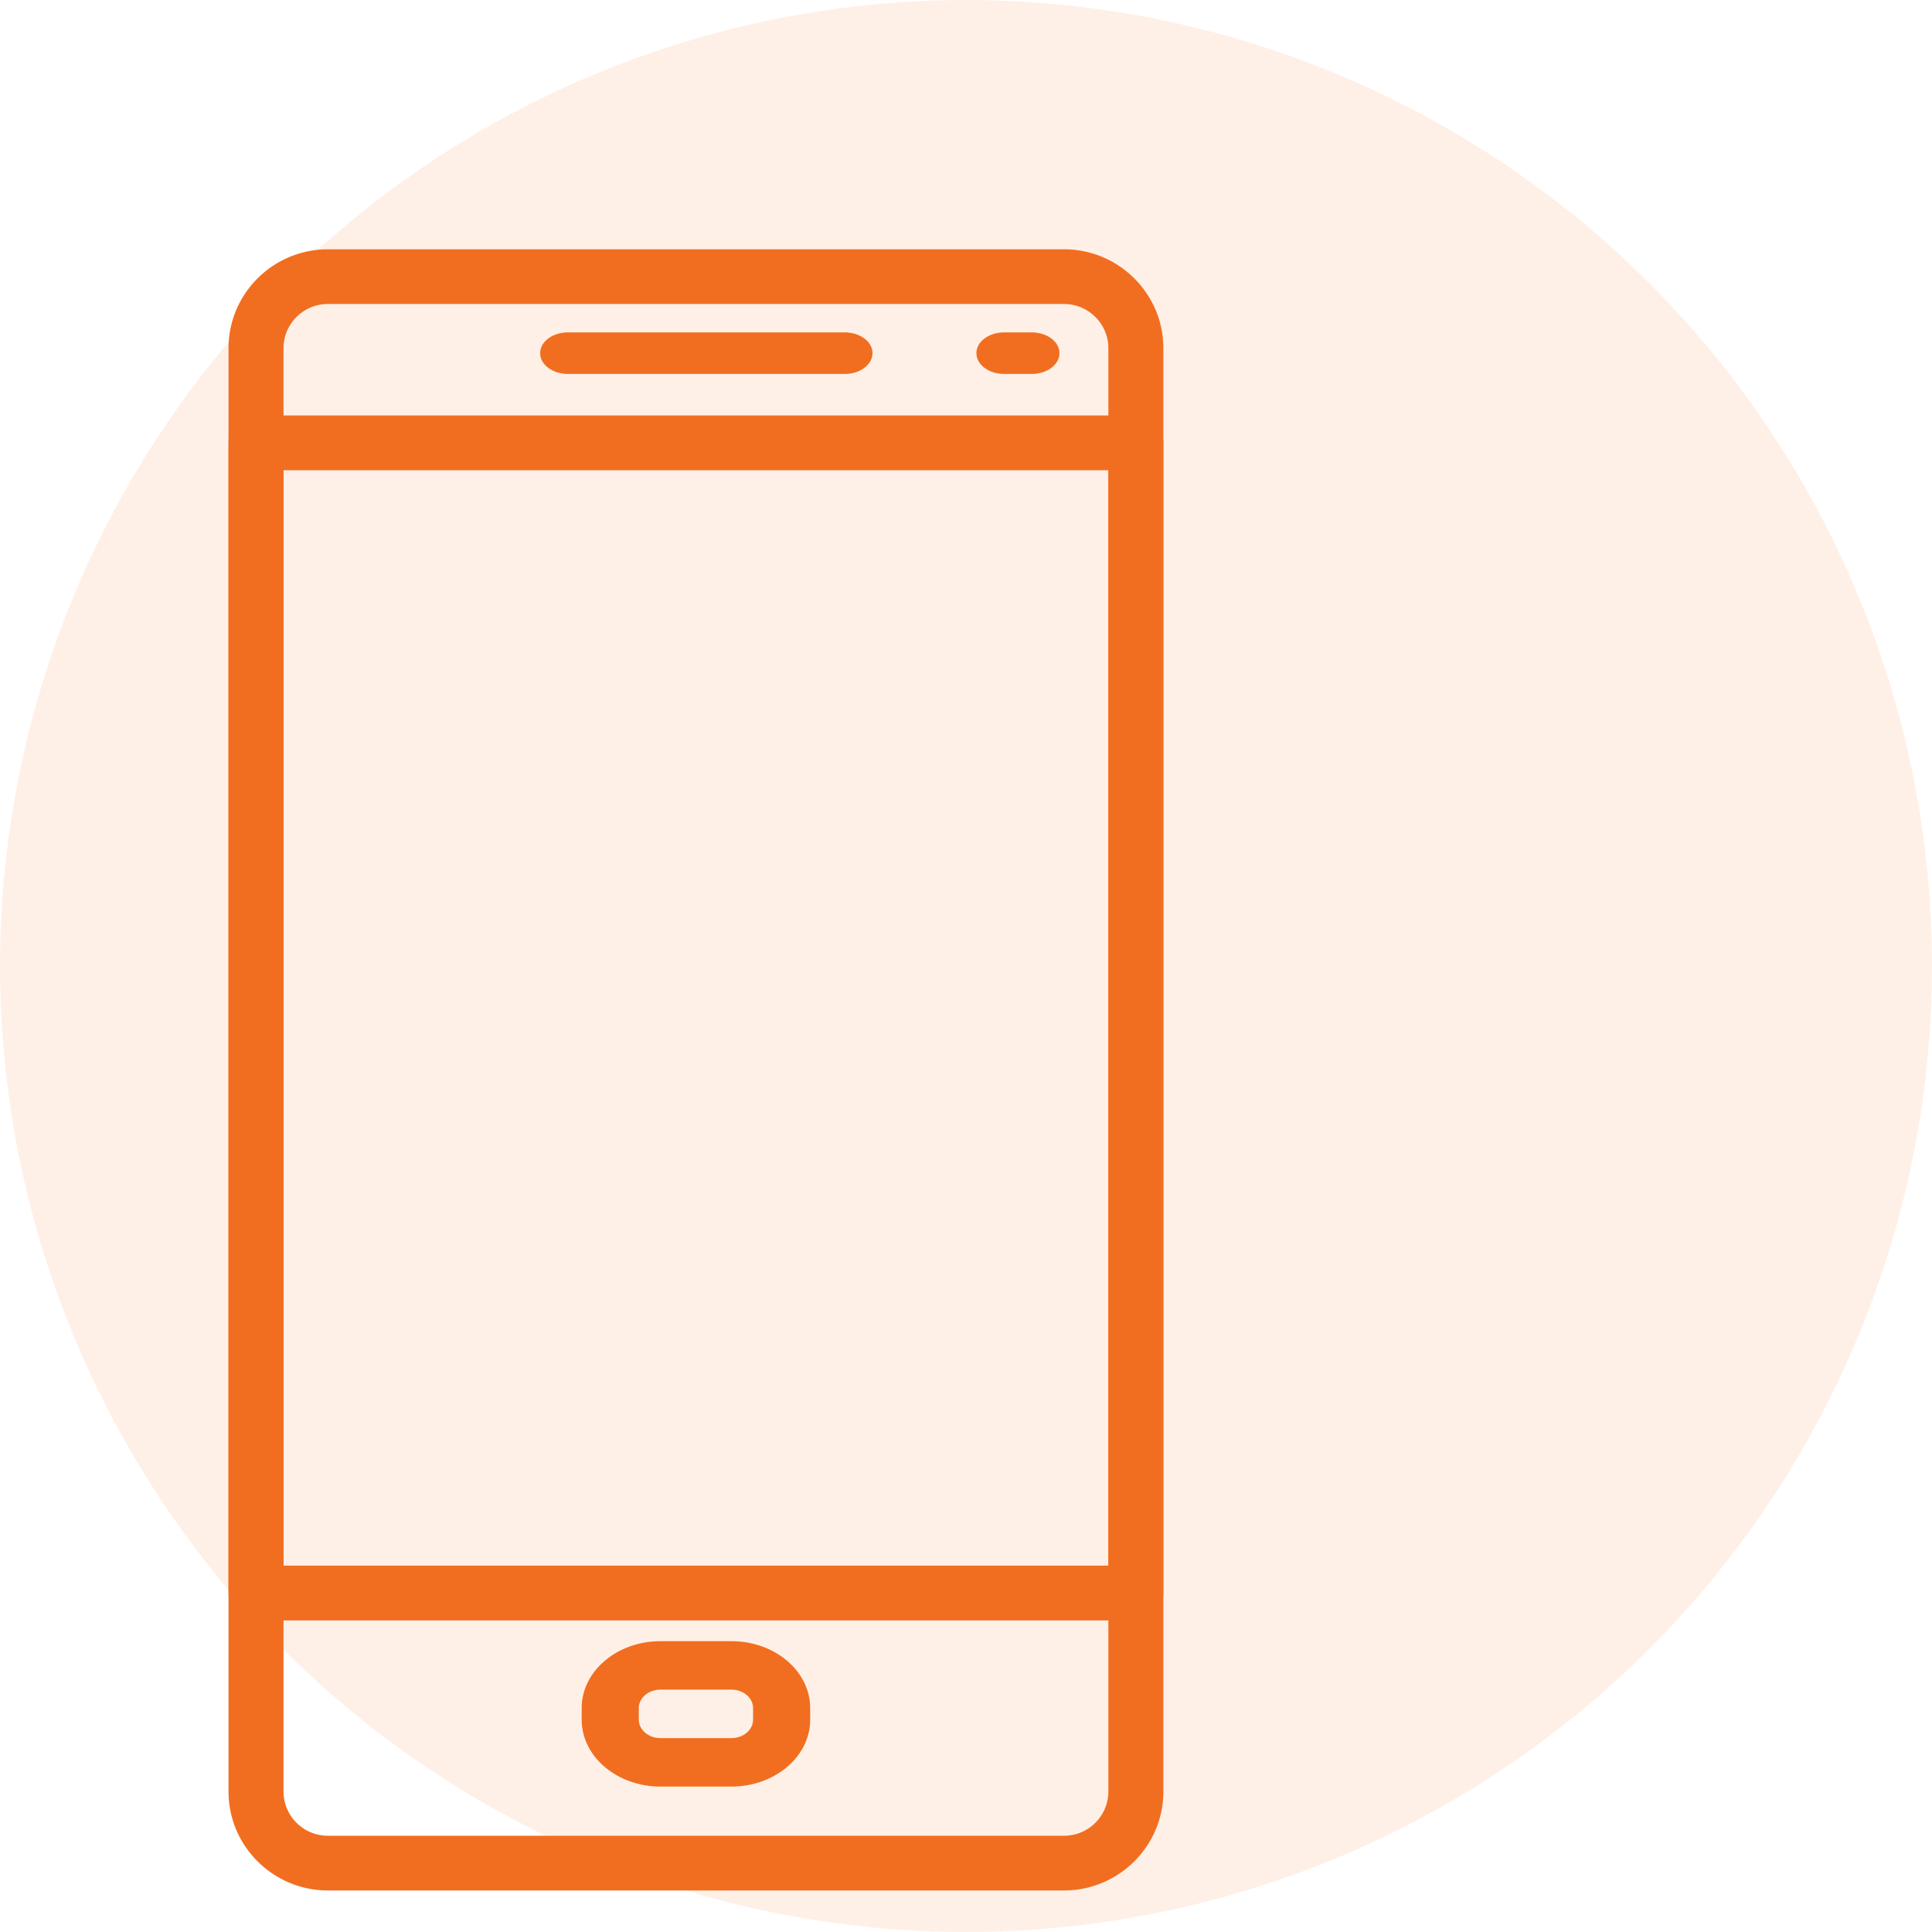 <svg xmlns="http://www.w3.org/2000/svg" width="93" height="93" viewBox="0 0 93 93">
    <g fill="none" fill-rule="evenodd">
        <circle cx="46.5" cy="46.5" r="46.5" fill="#FFD6BD" opacity=".352"/>
        <g fill="#F16E20" fill-rule="nonzero">
            <path d="M40.667 16H27.333c-.736 0-1.333.448-1.333 1s.597 1 1.333 1h13.334c.736 0 1.333-.448 1.333-1s-.597-1-1.333-1zM49.667 16h-1.334c-.736 0-1.333.448-1.333 1s.597 1 1.333 1h1.334c.736 0 1.333-.448 1.333-1s-.597-1-1.333-1zM35.208 79h-3.414C29.702 79 28 80.444 28 82.219v.563C28 84.557 29.702 86 31.792 86h3.414C37.298 86 39 84.557 39 82.782v-.563C39 80.444 37.298 79 35.208 79zm1.042 3.782c0 .488-.467.885-1.042.885h-3.414c-.576 0-1.044-.397-1.044-.885v-.563c0-.489.467-.886 1.044-.886h3.412c.577 0 1.044.397 1.044.886v.563z"/>
            <path d="M51.217 12H15.785C13.147 12 11 14.136 11 16.76v69.48c0 2.624 2.147 4.76 4.785 4.76h35.43C53.853 91 56 88.864 56 86.242V16.76c0-2.624-2.147-4.76-4.783-4.76zm2.136 74.24a2.134 2.134 0 0 1-2.136 2.127H15.785a2.134 2.134 0 0 1-2.138-2.126V16.76c0-1.172.958-2.127 2.138-2.127h35.43c1.18 0 2.138.955 2.138 2.127v69.48z"/>
            <path d="M54.676 20H12.323c-.73 0-1.323.59-1.323 1.318v55.364c0 .727.593 1.318 1.323 1.318h42.354c.73 0 1.323-.59 1.323-1.318V21.318c0-.727-.593-1.318-1.324-1.318zm-1.323 55.364H13.647V22.636h39.706v52.728z"/>
        </g>
    </g>
</svg>
